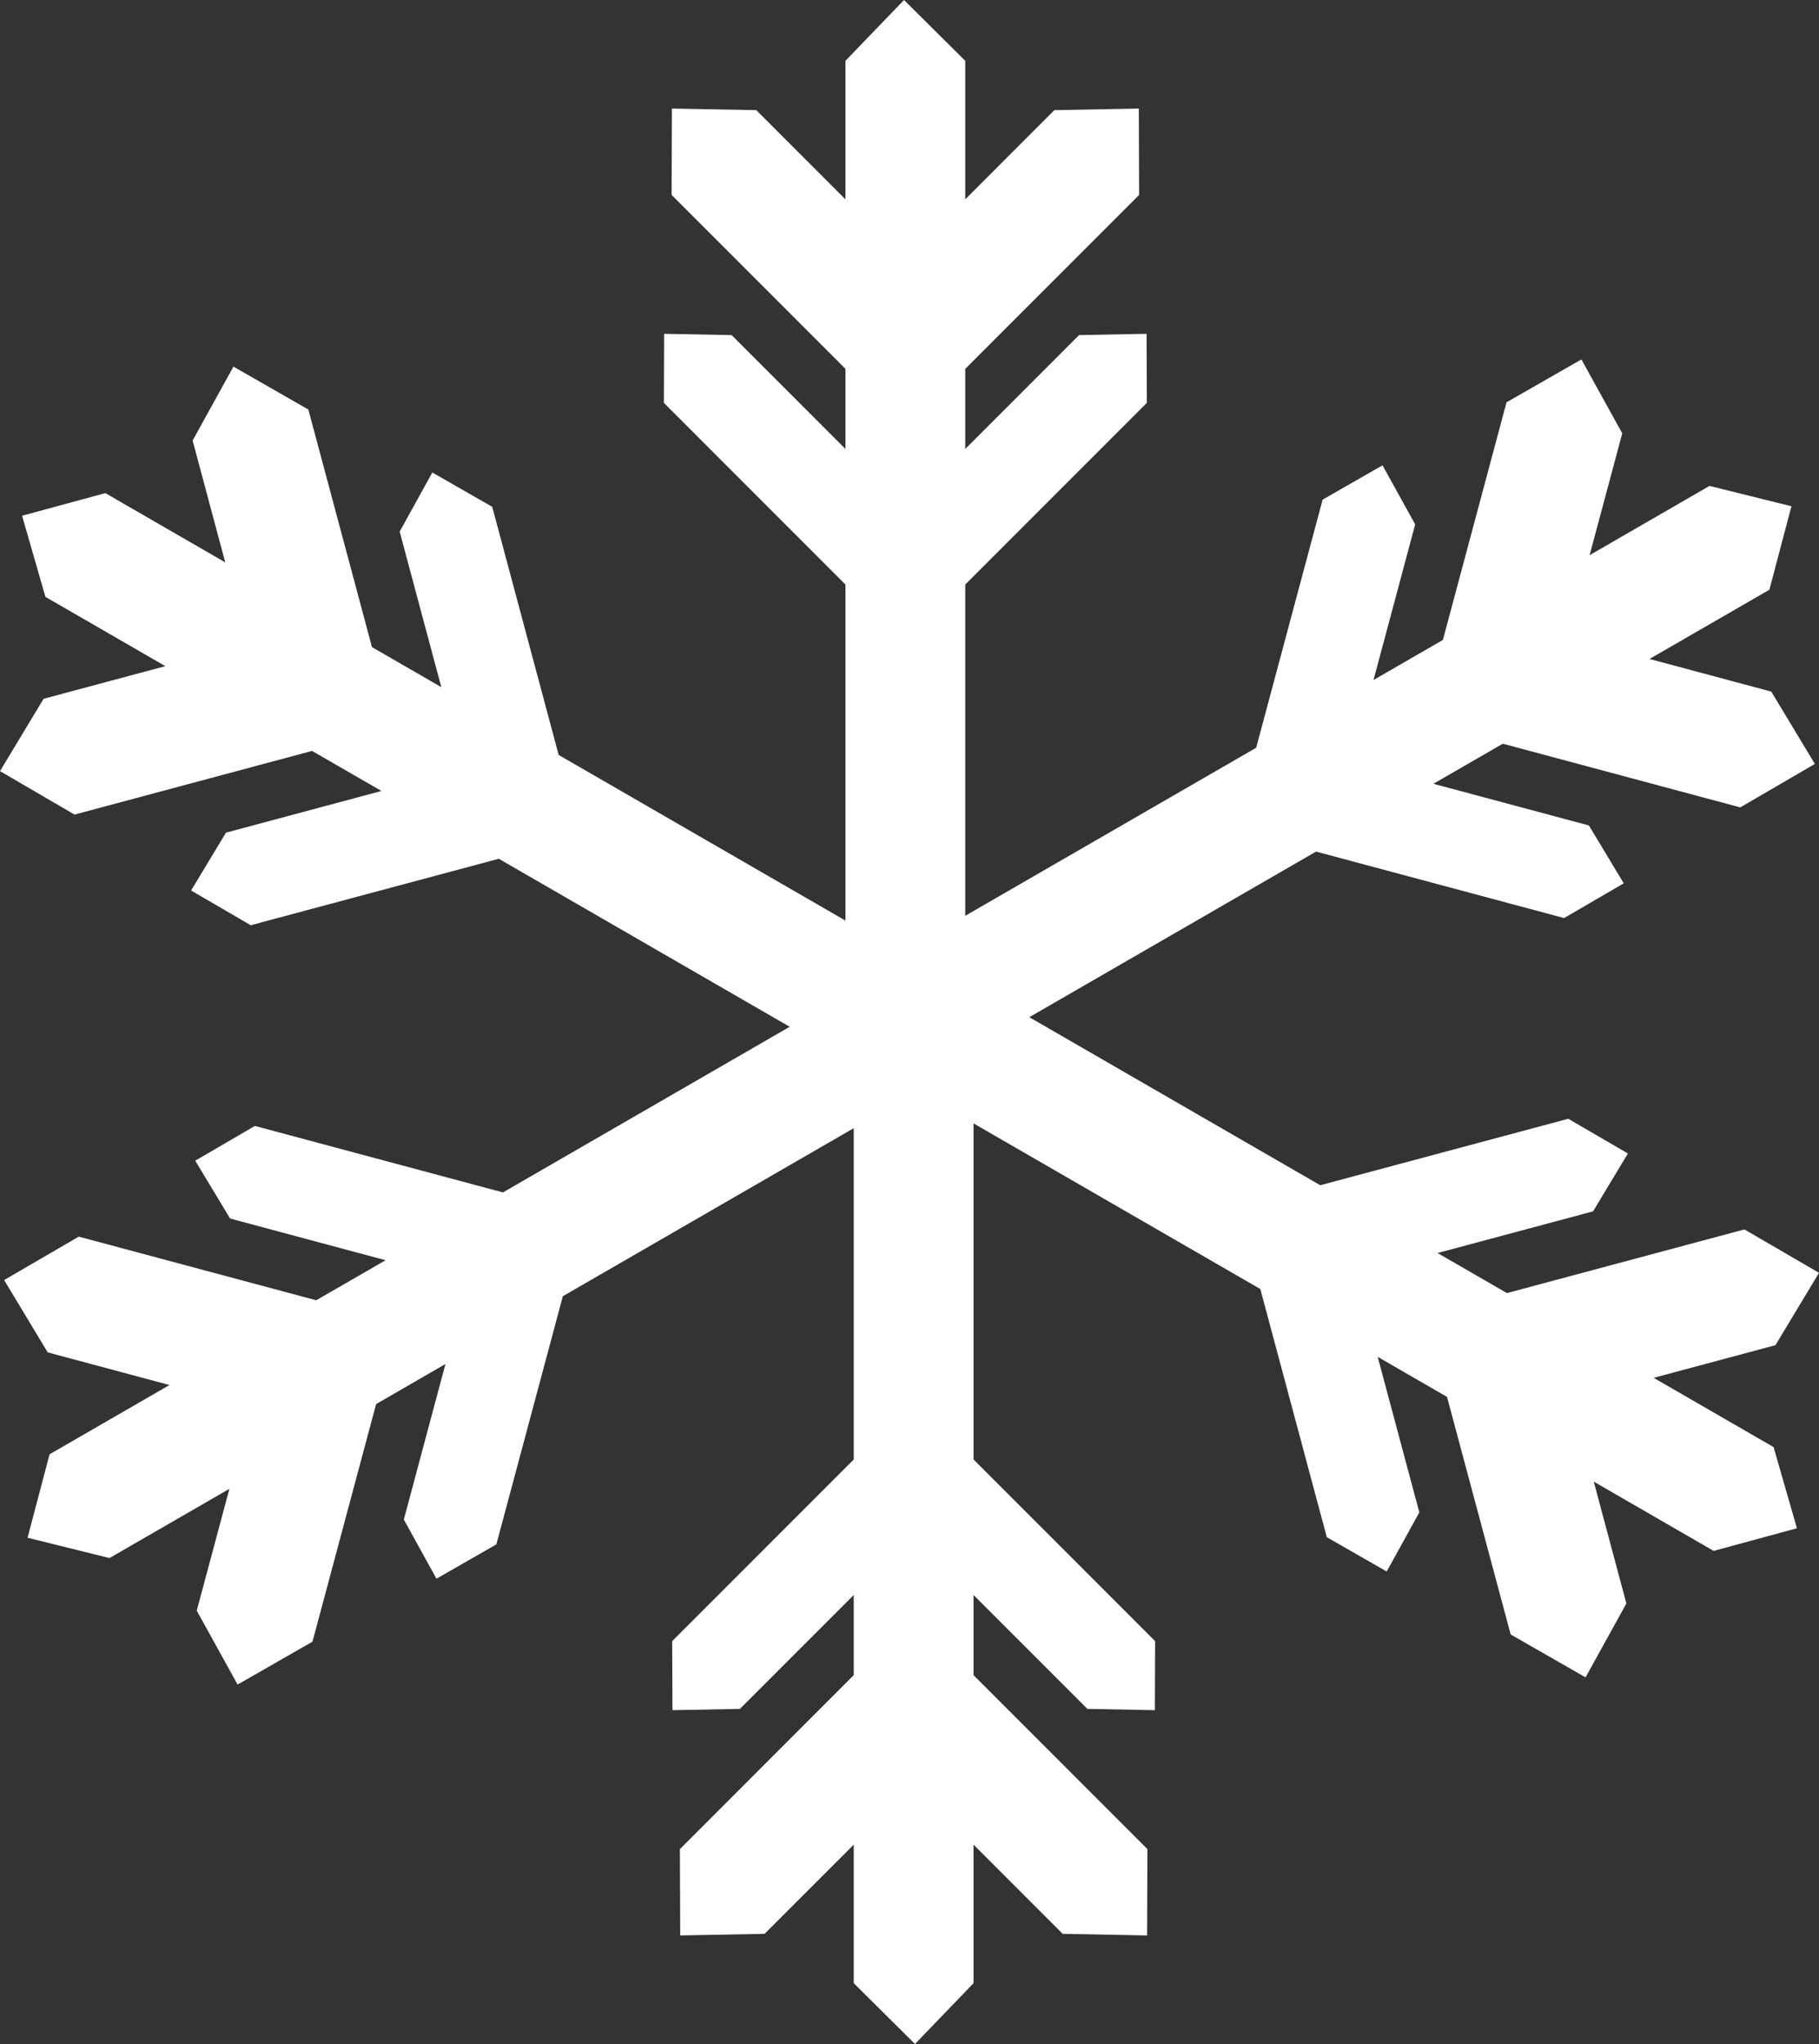 <svg viewBox="0 0 818.18 918.98" xmlns="http://www.w3.org/2000/svg" data-name="Layer 2" id="Layer_2">
  <rect x="0" y="0" width="818.18" height="918.98" fill="#333333" stroke="none"/>
  <defs>
    <style>
      .cls-1 {
        fill: #fff;
      }
    </style>
  </defs>
  <g data-name="Layer 1" id="Layer_1-2">
    <polygon points="411.56 918.98 437.9 891.63 437.9 829.36 477.99 869.45 515.96 870.17 516.1 831.35 437.9 753.14 437.9 717.12 489.1 768.32 519.46 768.89 519.57 737.85 437.9 656.18 437.9 505.08 566.89 579.55 596.79 691.11 623.73 706.54 638.41 679.96 619.67 610.03 650.86 628.04 679.5 734.86 713.18 754.14 731.54 720.92 716.87 666.14 770.8 697.28 808.25 687.1 797.74 650.61 743.81 619.47 798.58 604.8 818.18 572.27 784.64 552.75 677.81 581.37 646.61 563.36 716.55 544.62 732.22 518.61 705.4 503 593.83 532.88 462.98 457.33 591.97 382.87 703.53 412.76 730.36 397.14 714.69 371.13 644.74 352.39 675.95 334.37 782.77 363 816.32 343.47 796.72 310.95 741.94 296.27 795.87 265.14 805.78 227.61 768.93 218.47 715 249.61 729.68 194.83 711.31 161.6 677.63 180.88 649.01 287.71 617.8 305.73 636.54 235.78 621.86 209.21 594.92 224.63 565.02 336.19 434.17 411.74 434.17 262.8 515.84 181.13 515.73 150.08 485.36 150.66 434.17 201.86 434.17 165.83 512.37 87.63 512.23 48.81 474.26 49.52 434.17 89.62 434.17 27.35 406.62 0 380.28 27.35 380.28 89.62 340.18 49.52 302.22 48.81 302.08 87.63 380.28 165.83 380.28 201.86 329.08 150.66 298.72 150.08 298.61 181.13 380.28 262.8 380.28 413.9 251.29 339.43 221.4 227.86 194.46 212.44 179.77 239.01 198.51 308.95 167.31 290.94 138.69 184.12 105 164.83 86.64 198.06 101.31 252.84 47.38 221.7 9.93 231.88 20.44 268.36 74.37 299.5 19.6 314.18 0 346.7 33.54 366.23 140.37 337.61 171.57 355.62 101.63 374.37 85.96 400.37 112.78 415.98 224.36 386.1 355.21 461.64 226.22 536.11 114.65 506.22 87.82 521.85 103.5 547.85 173.44 566.6 142.23 584.6 35.41 555.99 1.86 575.51 21.46 608.03 76.24 622.71 22.3 653.84 12.4 691.37 49.25 700.5 103.18 669.37 88.5 724.14 106.87 757.38 140.55 738.09 169.18 631.27 200.37 613.25 181.64 683.2 196.32 709.78 223.26 694.35 253.16 582.78 384.01 507.23 384.01 656.18 302.34 737.85 302.46 768.89 332.81 768.32 384.01 717.12 384.01 753.14 305.82 831.35 305.96 870.17 343.91 869.45 384.01 829.36 384.01 891.63 411.56 918.98" class="cls-1"></polygon>
  </g>
</svg>